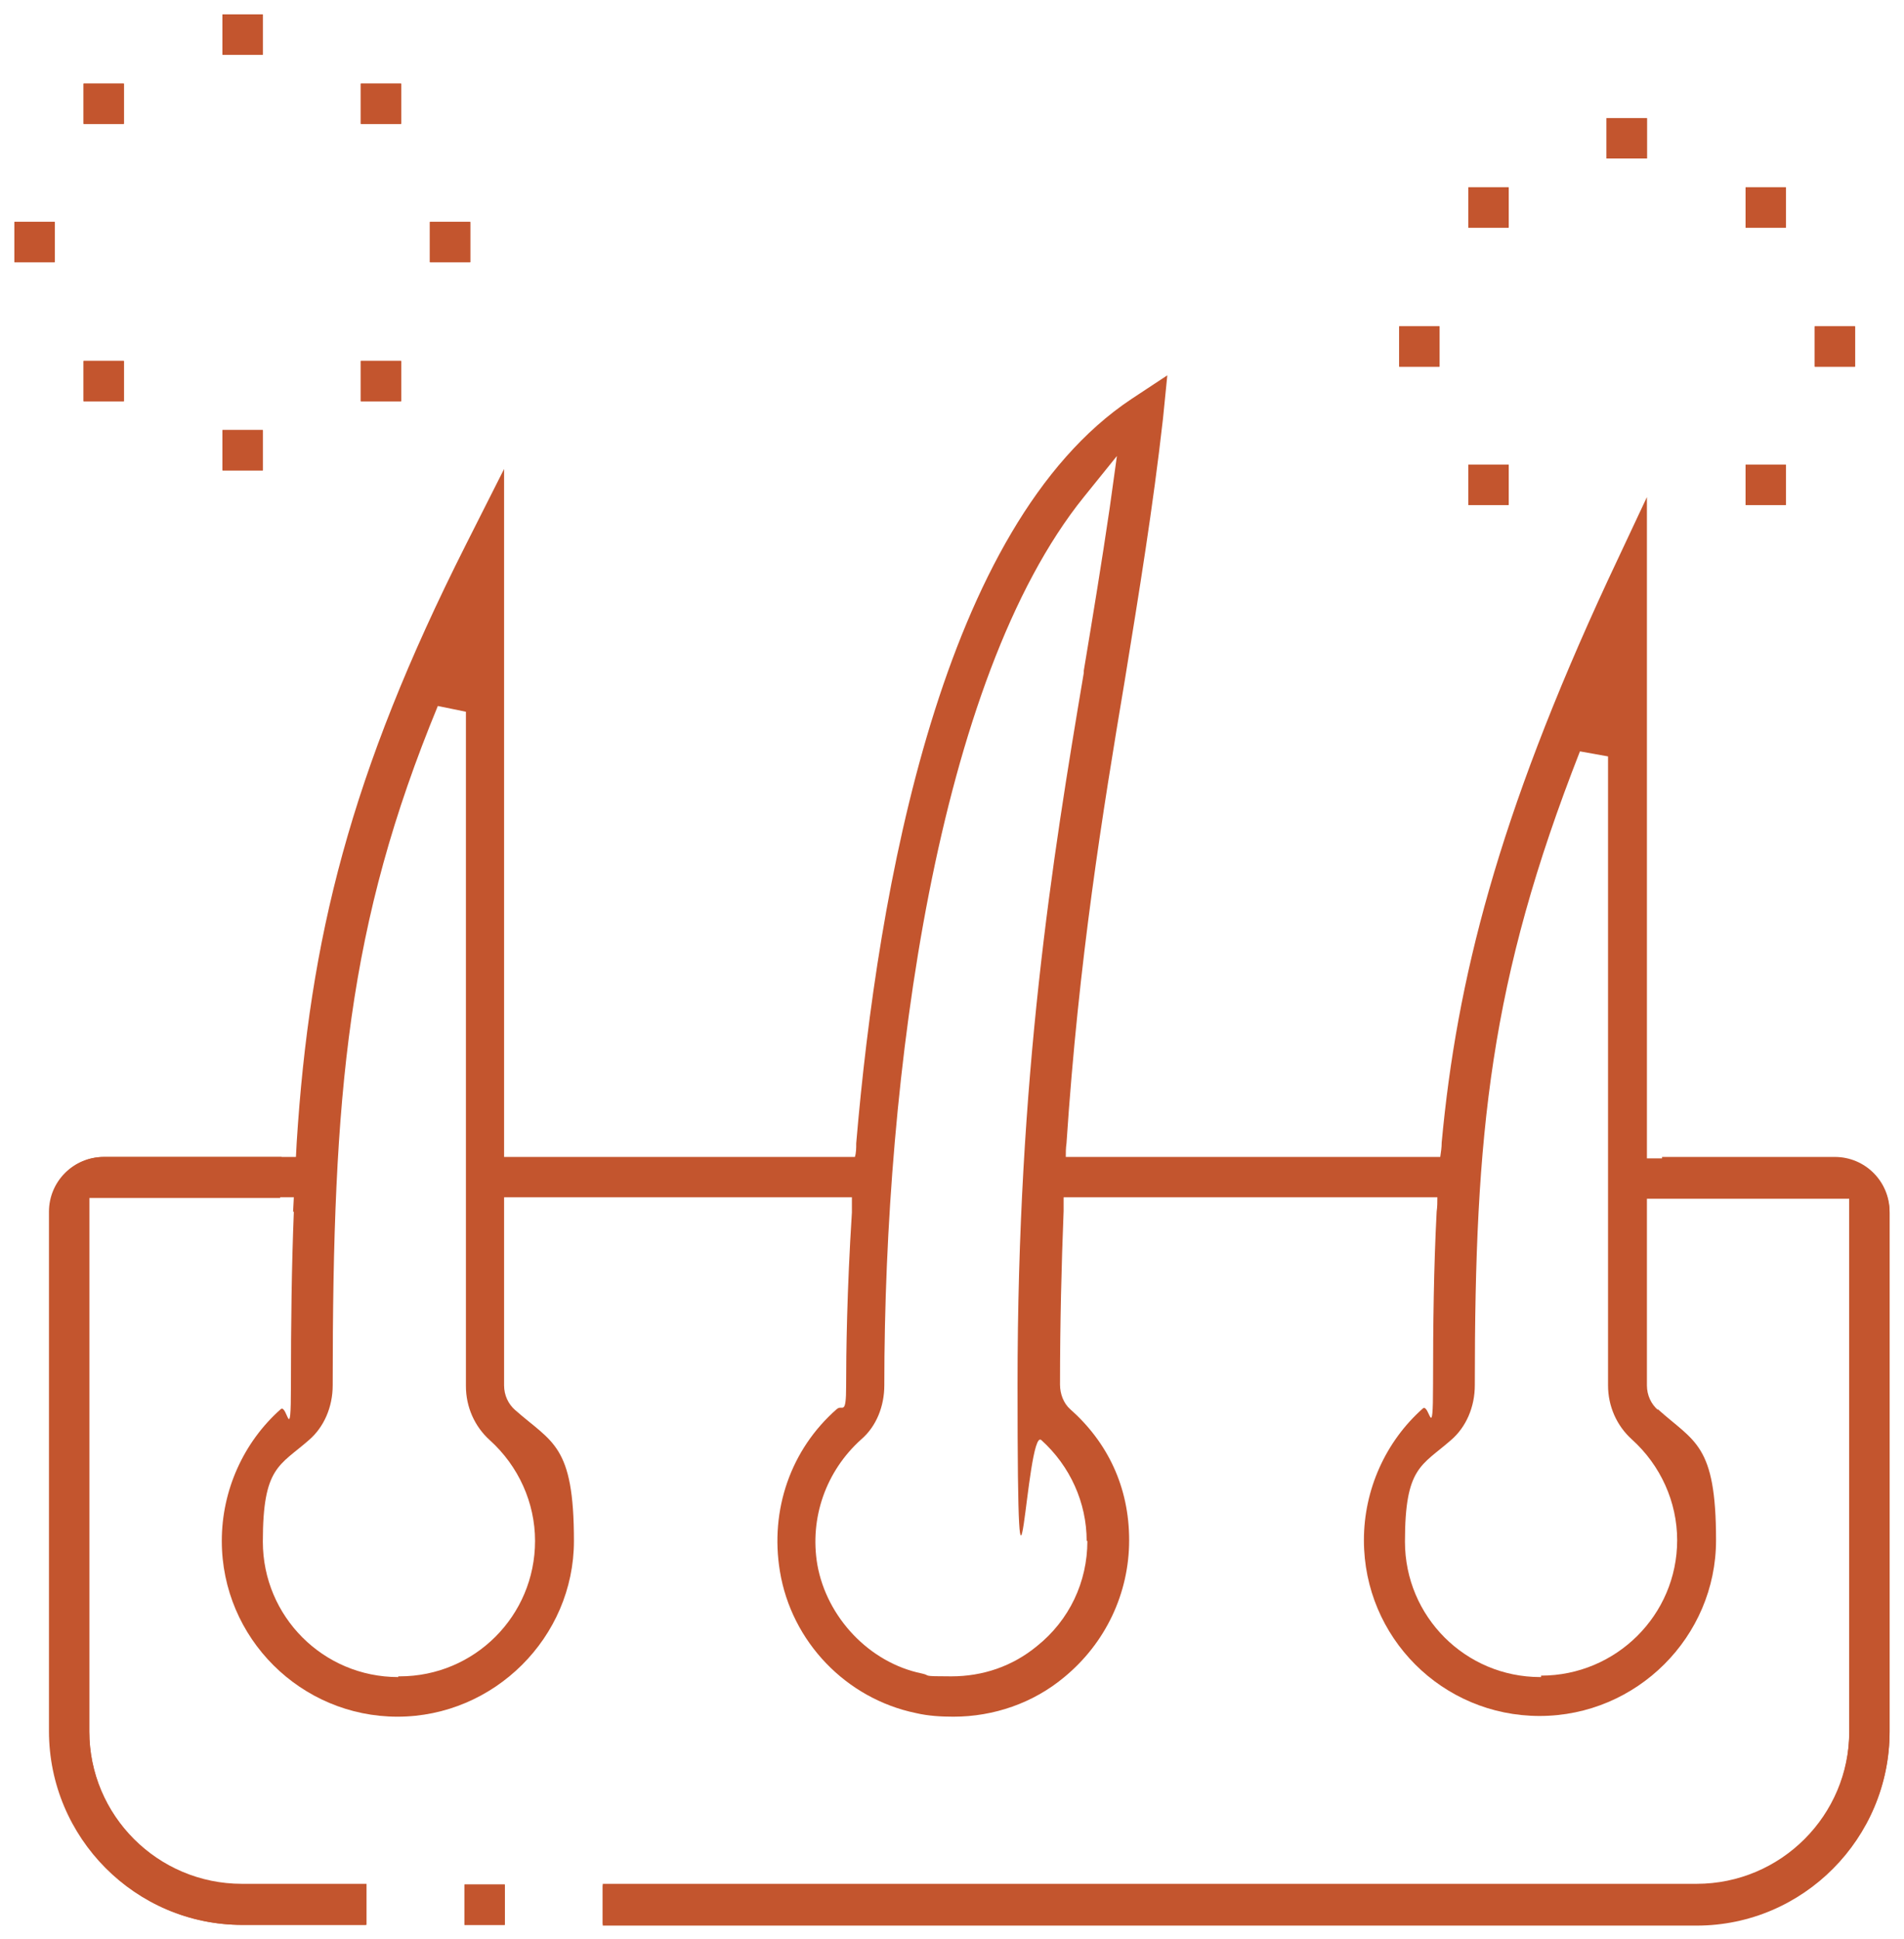 <?xml version="1.0" encoding="UTF-8"?>
<svg id="Layer_1" xmlns="http://www.w3.org/2000/svg" version="1.1" viewBox="0 0 264.4 269.2">
  <!-- Generator: Adobe Illustrator 29.0.1, SVG Export Plug-In . SVG Version: 2.1.0 Build 192)  -->
  <defs>
    <style>
      .st0 {
        fill: #c3552e;
      }
    </style>
  </defs>
  <g>
    <path class="st0" d="M230.8,160.6h24c4.2,0,7.6,3.4,7.6,7.6v72.1c0,14.8-12,26.8-26.8,26.8H83.7v-5.6h151.9c11.7,0,21.2-9.5,21.2-21.2v-74.1h-26"/>
    <path class="st0" d="M262.4,168.3v72.1c0,14.8-12,26.9-26.8,26.9H83.7v-5.6h151.9c11.7,0,21.2-9.5,21.2-21.2v-74.1h-28.9v-5.6h26.9c4.2,0,7.6,3.4,7.6,7.6h0Z"/>
    <rect class="st0" x="147" y="160.6" width="53.7" height="5.6"/>
    <line class="st0" x1="67.3" y1="168.3" x2="67.3" y2="158.6"/>
    <rect class="st0" x="69.3" y="160.6" width="50" height="5.6"/>
    <path class="st0" d="M38.9,166.3H12.4v74.1c0,11.7,9.5,21.2,21.2,21.2h17.2v5.6h-17.2c-14.8,0-26.8-12.1-26.8-26.9v-72.1c0-4.2,3.4-7.6,7.6-7.6h24.7"/>
    <path class="st0" d="M50.9,261.6v5.6h-17.2c-14.8,0-26.8-12.1-26.8-26.9v-72.1c0-4.2,3.4-7.6,7.6-7.6h27.4v5.6H12.4v74.1c0,11.7,9.5,21.2,21.2,21.2h17.3Z"/>
    <rect class="st0" x="64.5" y="261.6" width="5.6" height="5.6"/>
    <rect class="st0" x="64.5" y="261.6" width="5.6" height="5.6"/>
    <path class="st0" d="M40.8,168.3c-.3,7.5-.4,15.4-.4,24s-.5,2.6-1.4,3.3c-5.2,4.6-8.2,11.3-8.2,18.3,0,13.5,11,24.4,24.4,24.4s24.5-11,24.5-24.4-3-13.6-8.2-18.2c-.9-.8-1.5-2-1.5-3.4v-127.2l-5.3,10.5c-16.1,31.9-21.7,54.7-23.5,83l-.5,9.6h.1ZM55.3,232.8c-10.4,0-18.8-8.4-18.8-18.8s2.3-10.5,6.4-14.1c2.1-1.8,3.3-4.6,3.3-7.6,0-40.7,2.1-64,14.6-94.3l3.9.8v93.6c0,2.9,1.2,5.6,3.3,7.5,4,3.6,6.3,8.7,6.3,14,0,10.4-8.4,18.8-18.8,18.8h-.2Z"/>
    <path class="st0" d="M230.2,195.7c-.9-.8-1.5-2-1.5-3.4v-123.3l-5.4,11.5c-15.3,33-21,55.5-23.1,78.1,0,.7-.1,1.3-.2,2-.2,1.9-.3,3.7-.4,5.6,0,.7,0,1.3-.1,2-.4,7.7-.5,15.6-.5,24s-.5,2.6-1.4,3.3c-5.2,4.6-8.2,11.3-8.2,18.3,0,13.5,10.9,24.4,24.4,24.4s24.5-11,24.5-24.4-3-13.6-8.1-18.2h0ZM213.9,232.8c-10.4,0-18.8-8.4-18.8-18.8s2.3-10.5,6.4-14.1c2.1-1.8,3.3-4.6,3.3-7.6,0-35.1,2.1-56.1,14.6-88l3.9.7v87.3c0,2.9,1.2,5.6,3.3,7.5,4,3.6,6.3,8.7,6.3,14,0,10.4-8.5,18.8-18.9,18.8h0v.2Z"/>
    <path class="st0" d="M147.7,166.3c.1-1.9.2-3.8.3-5.6,0-.7,0-1.3.1-2,1.7-25.6,5-45.8,8.1-64.3,2-12.3,3.9-23.9,5.3-36.3l.6-6-5,3.3c-26.3,17.5-35.2,68-38.2,103.3,0,.7,0,1.3-.2,2-.2,1.9-.3,3.8-.4,5.6,0,.7,0,1.3,0,2-.7,11-.8,19.6-.8,24s-.5,2.6-1.3,3.3c-6.4,5.6-9.3,14-7.9,22.5,1.6,9.8,9.2,17.7,18.9,19.7,1.7.4,3.5.5,5.2.5,5.6,0,11.1-1.9,15.4-5.5,5.7-4.7,9-11.6,9-19s-3-13.6-8.2-18.2c-.9-.8-1.4-2.1-1.4-3.4,0-8.5.2-16.5.5-24.1v-2h0v.2ZM151,213.9c0,5.7-2.5,11-7,14.6-3.4,2.8-7.5,4.2-11.9,4.2s-2.7-.1-4.1-.4c-7.3-1.5-13.2-7.8-14.5-15.1-1.1-6.5,1.2-13,6.1-17.4,2.1-1.8,3.2-4.6,3.2-7.5,0-43,7.3-98,27.7-123.3l4.6-5.7-1,7.2c-1.1,7.5-2.3,14.8-3.6,22.6v.3c-4.4,26.1-9.2,55.8-9.2,98.9s1.2,5.7,3.3,7.6c4,3.6,6.3,8.7,6.3,14h0Z"/>
    <g>
      <rect class="st0" x="30.9" y="2" width="5.6" height="5.6"/>
      <rect class="st0" x="30.9" y="2" width="5.6" height="5.6"/>
      <rect class="st0" x="50.1" y="11.6" width="5.6" height="5.6"/>
      <rect class="st0" x="50.1" y="11.6" width="5.6" height="5.6"/>
      <rect class="st0" x="2" y="30.8" width="5.6" height="5.6"/>
      <rect class="st0" x="2" y="30.8" width="5.6" height="5.6"/>
      <rect class="st0" x="59.7" y="30.8" width="5.6" height="5.6"/>
      <rect class="st0" x="59.7" y="30.8" width="5.6" height="5.6"/>
      <rect class="st0" x="30.9" y="59.7" width="5.6" height="5.6"/>
      <rect class="st0" x="30.9" y="59.7" width="5.6" height="5.6"/>
      <rect class="st0" x="11.6" y="50.1" width="5.6" height="5.6"/>
      <rect class="st0" x="11.6" y="50.1" width="5.6" height="5.6"/>
      <rect class="st0" x="50.1" y="50.1" width="5.6" height="5.6"/>
      <rect class="st0" x="50.1" y="50.1" width="5.6" height="5.6"/>
      <rect class="st0" x="11.6" y="11.6" width="5.6" height="5.6"/>
      <rect class="st0" x="11.6" y="11.6" width="5.6" height="5.6"/>
    </g>
    <g>
      <rect class="st0" x="223.1" y="16.4" width="5.6" height="5.6"/>
      <rect class="st0" x="223.1" y="16.4" width="5.6" height="5.6"/>
      <rect class="st0" x="242.4" y="26" width="5.6" height="5.6"/>
      <rect class="st0" x="242.4" y="26" width="5.6" height="5.6"/>
      <rect class="st0" x="194.3" y="45.3" width="5.6" height="5.6"/>
      <rect class="st0" x="194.3" y="45.3" width="5.6" height="5.6"/>
      <rect class="st0" x="252" y="45.3" width="5.6" height="5.6"/>
      <rect class="st0" x="252" y="45.3" width="5.6" height="5.6"/>
      <rect class="st0" x="203.9" y="64.5" width="5.6" height="5.6"/>
      <rect class="st0" x="203.9" y="64.5" width="5.6" height="5.6"/>
      <rect class="st0" x="242.4" y="64.5" width="5.6" height="5.6"/>
      <rect class="st0" x="242.4" y="64.5" width="5.6" height="5.6"/>
      <rect class="st0" x="203.9" y="26" width="5.6" height="5.6"/>
      <rect class="st0" x="203.9" y="26" width="5.6" height="5.6"/>
    </g>
  </g>
  <path class="st0" d="M228.8,168.3"/>
</svg>